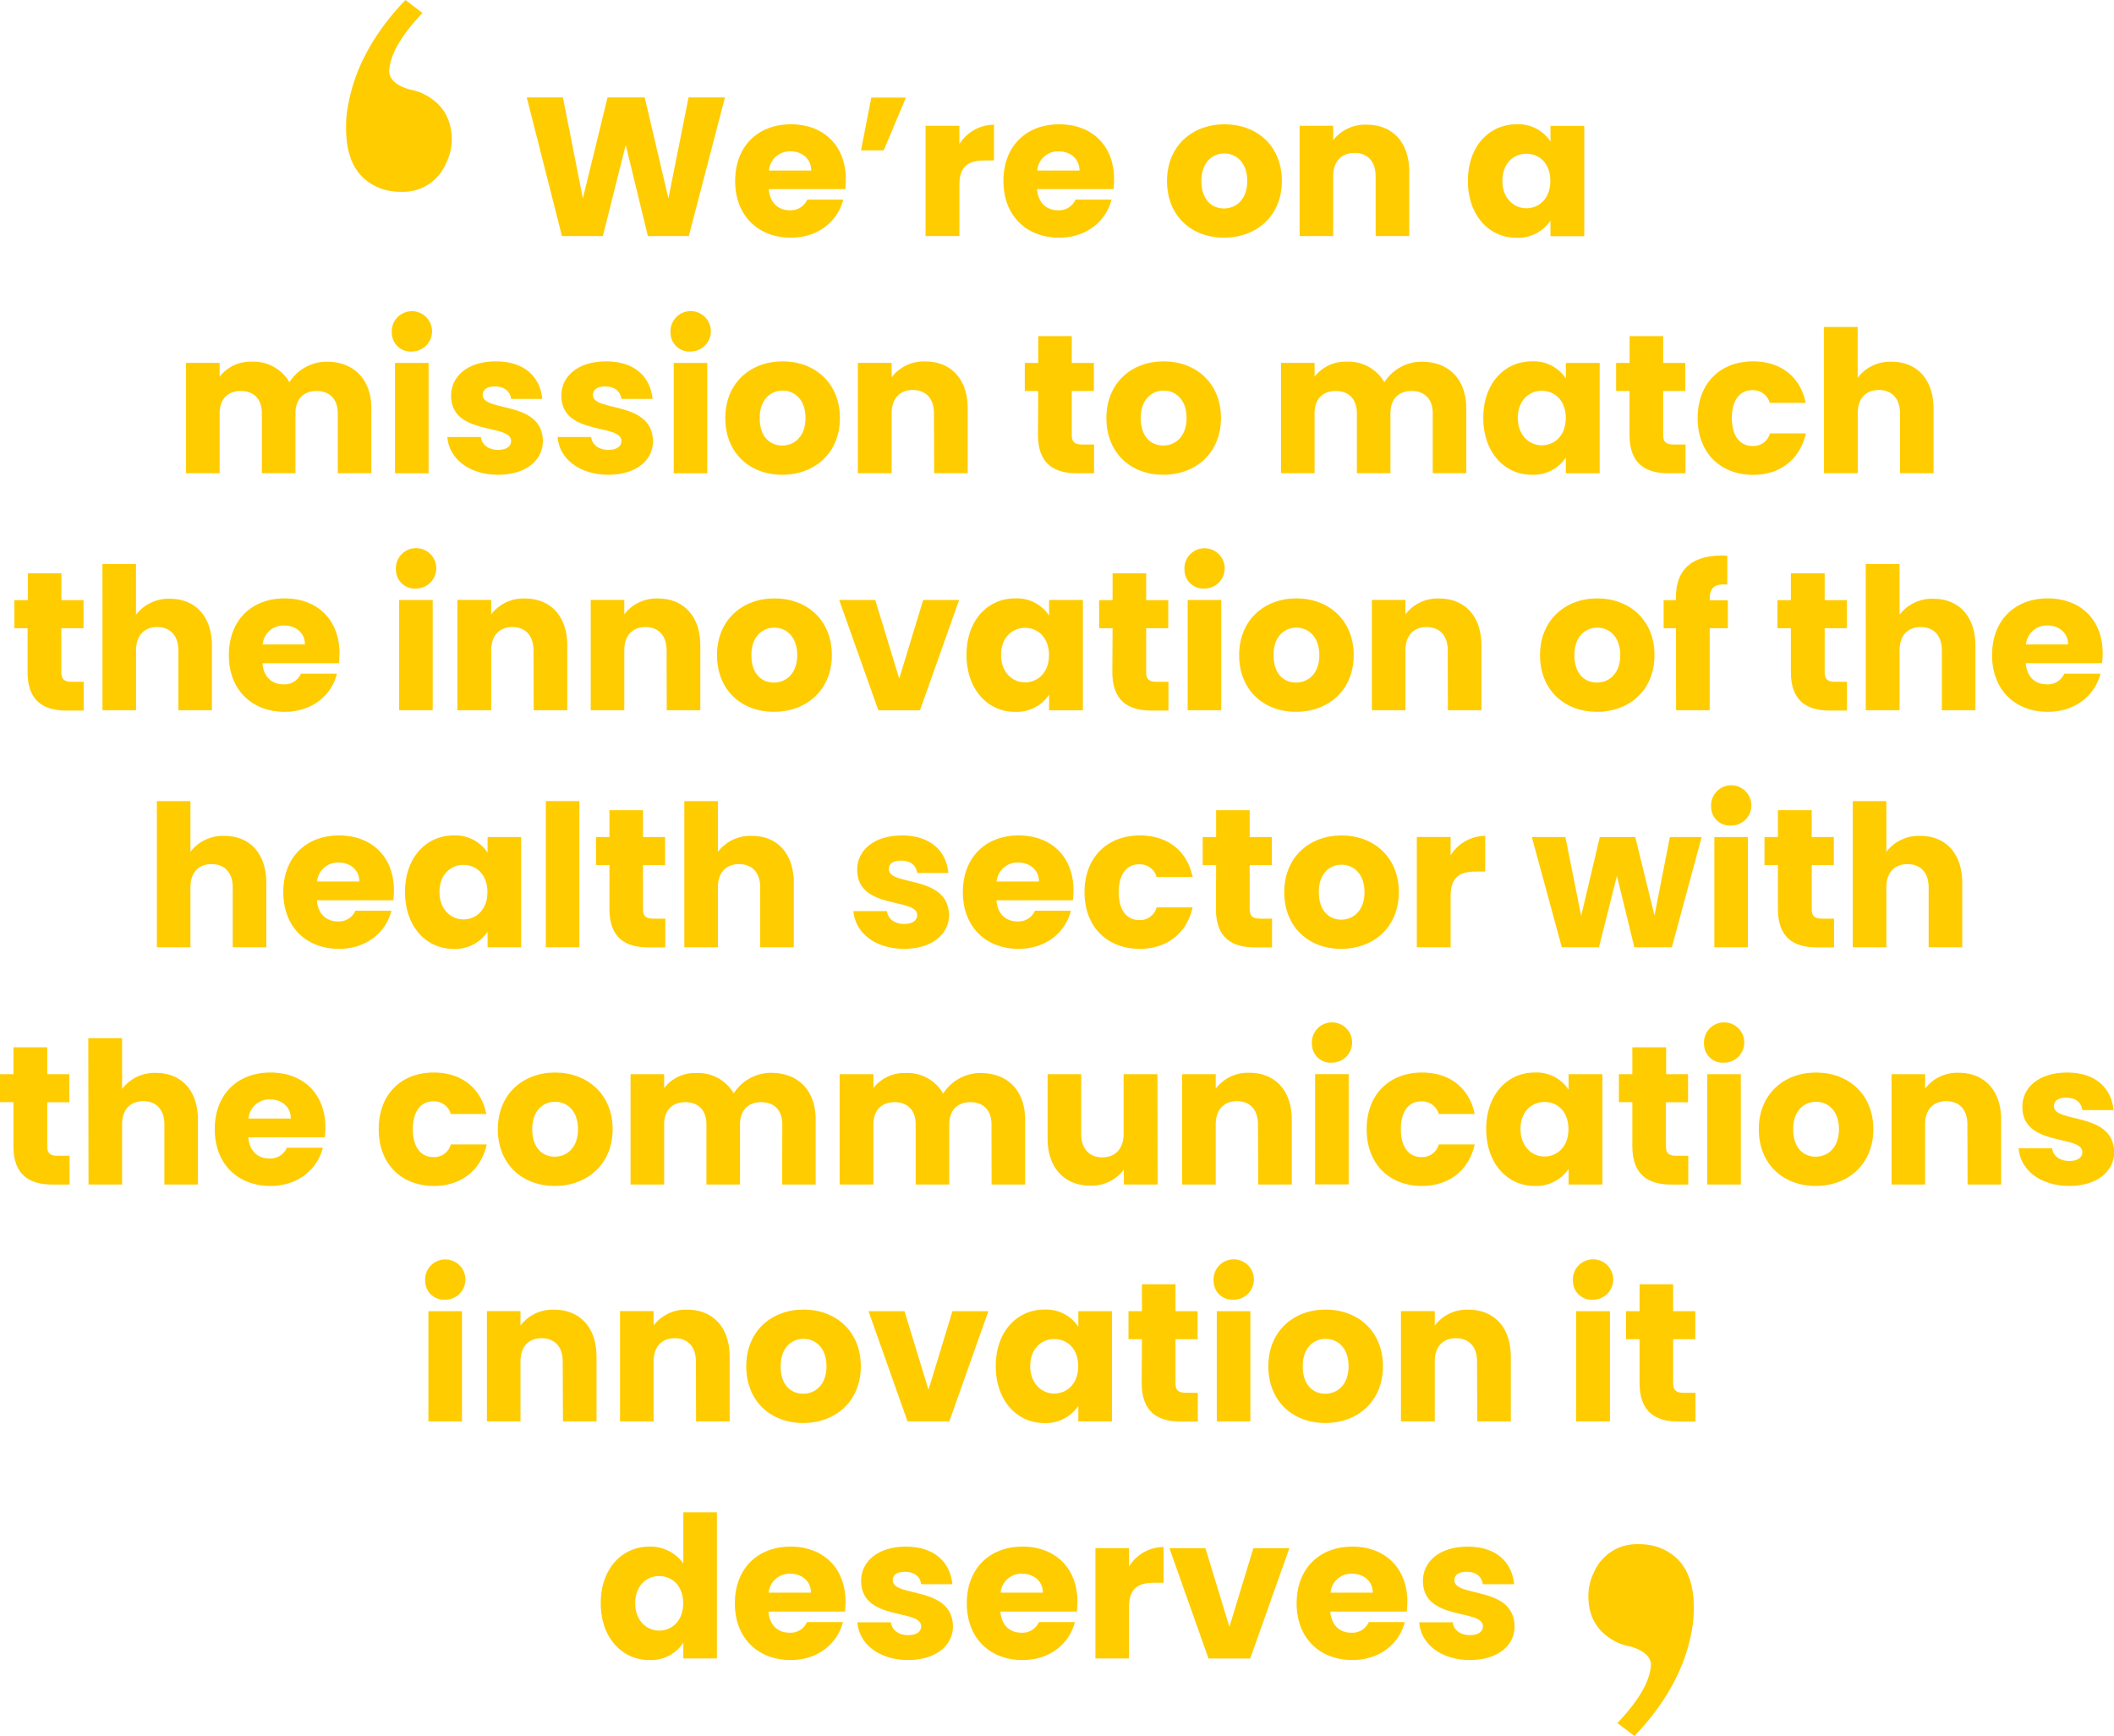 <svg xmlns="http://www.w3.org/2000/svg" viewBox="0 0 440.82 362"><defs><style>.cls-1{fill:#fc0;}</style></defs><g id="Layer_2" data-name="Layer 2"><g id="Layer_1-2" data-name="Layer 1"><path class="cls-1" d="M109.84,20.31h7.54l4.16,21.06,5.15-21.06h7.75l4.94,21.06,4.2-21.06h7.59l-7.54,28.92H135.1l-4.62-19-4.77,19h-8.53Z"/><path class="cls-1" d="M164.92,49.56c-6.76,0-11.62-4.53-11.62-11.82s4.78-11.82,11.62-11.82,11.45,4.45,11.45,11.45a18.31,18.31,0,0,1-.12,2.06H160.31c.24,3,2.1,4.41,4.36,4.41a3.75,3.75,0,0,0,3.67-2.23h7.5C174.73,46.1,170.65,49.56,164.92,49.56Zm-4.57-14h8.81c0-2.52-2-4-4.32-4A4.35,4.35,0,0,0,160.35,35.52Z"/><path class="cls-1" d="M179.54,31.35l2.15-11h7.21l-4.62,11Z"/><path class="cls-1" d="M200.06,49.23H193v-23h7.05v3.83A8.58,8.58,0,0,1,207.27,26v7.46h-1.94c-3.34,0-5.27,1.15-5.27,5.1Z"/><path class="cls-1" d="M220.86,49.56c-6.76,0-11.62-4.53-11.62-11.82S214,25.92,220.86,25.92s11.45,4.45,11.45,11.45a18.31,18.31,0,0,1-.12,2.06H216.25c.24,3,2.1,4.41,4.36,4.41a3.75,3.75,0,0,0,3.67-2.23h7.5C230.67,46.1,226.59,49.56,220.86,49.56Zm-4.57-14h8.81c0-2.52-2-4-4.32-4A4.35,4.35,0,0,0,216.29,35.52Z"/><path class="cls-1" d="M255.22,49.56c-6.76,0-11.87-4.53-11.87-11.82s5.23-11.82,12-11.82,11.95,4.53,11.95,11.82S262,49.56,255.22,49.56Zm0-6.09c2.51,0,4.86-1.86,4.86-5.73S257.77,32,255.3,32s-4.78,1.82-4.78,5.73S252.66,43.47,255.22,43.47Z"/><path class="cls-1" d="M286.85,36.75c0-3.13-1.73-4.86-4.4-4.86S278,33.62,278,36.75V49.23H271v-23H278v3A8.44,8.44,0,0,1,285,26c5.32,0,8.86,3.62,8.86,9.8V49.23h-7Z"/><path class="cls-1" d="M316.22,25.92a8,8,0,0,1,7.09,3.58V26.25h7.05v23h-7.05V46a8.13,8.13,0,0,1-7.13,3.58c-5.6,0-10.09-4.61-10.09-11.86S310.58,25.92,316.22,25.92Zm2.06,6.14c-2.63,0-5,2-5,5.64s2.39,5.73,5,5.73,5-2,5-5.69S321,32.06,318.28,32.06Z"/><path class="cls-1" d="M70.43,86.18c0-3-1.74-4.65-4.41-4.65s-4.41,1.65-4.41,4.65V98.67h-7V86.18c0-3-1.73-4.65-4.4-4.65s-4.41,1.65-4.41,4.65V98.67h-7v-23h7v2.88a8.12,8.12,0,0,1,6.71-3.13,8.59,8.59,0,0,1,7.83,4.29,9.26,9.26,0,0,1,7.75-4.29c5.68,0,9.35,3.63,9.35,9.81V98.67h-7Z"/><path class="cls-1" d="M81.71,69.5a4.2,4.2,0,1,1,4.2,3.79A3.9,3.9,0,0,1,81.71,69.5Zm.66,6.18h7v23h-7Z"/><path class="cls-1" d="M103.87,99c-6.14,0-10.26-3.42-10.59-7.87h7c.16,1.6,1.6,2.68,3.54,2.68s2.76-.83,2.76-1.86c0-3.71-12.52-1-12.52-9.47,0-3.92,3.33-7.13,9.35-7.13s9.23,3.3,9.68,7.83h-6.51c-.21-1.57-1.4-2.6-3.38-2.6-1.65,0-2.55.66-2.55,1.77,0,3.67,12.44,1.07,12.56,9.64C113.18,96,109.64,99,103.87,99Z"/><path class="cls-1" d="M126.86,99c-6.14,0-10.26-3.42-10.59-7.87h7c.17,1.6,1.61,2.68,3.55,2.68s2.76-.83,2.76-1.86c0-3.71-12.53-1-12.53-9.47,0-3.92,3.34-7.13,9.35-7.13s9.23,3.3,9.68,7.83h-6.5c-.21-1.57-1.41-2.6-3.38-2.6-1.65,0-2.56.66-2.56,1.77C123.6,86,136,83.42,136.17,92,136.17,96,132.63,99,126.86,99Z"/><path class="cls-1" d="M139.83,69.5A4.21,4.21,0,1,1,144,73.29,3.9,3.9,0,0,1,139.83,69.5Zm.66,6.18h7v23h-7Z"/><path class="cls-1" d="M163.11,99c-6.76,0-11.87-4.53-11.87-11.83s5.24-11.82,11.95-11.82,11.95,4.53,11.95,11.82S169.87,99,163.11,99Zm0-6.1c2.51,0,4.86-1.85,4.86-5.73s-2.31-5.72-4.78-5.72-4.78,1.81-4.78,5.72S160.55,92.9,163.11,92.9Z"/><path class="cls-1" d="M194.75,86.18c0-3.13-1.73-4.86-4.41-4.86s-4.41,1.73-4.41,4.86V98.67h-7.05v-23h7.05v3a8.42,8.42,0,0,1,7-3.3c5.32,0,8.86,3.63,8.86,9.81V98.67h-7Z"/><path class="cls-1" d="M216.49,81.53h-2.8V75.68h2.8v-5.6h7v5.6h4.61v5.85h-4.61v9.23c0,1.36.58,1.93,2.14,1.93h2.51v6h-3.58c-4.78,0-8.12-2-8.12-8Z"/><path class="cls-1" d="M242.57,99c-6.76,0-11.86-4.53-11.86-11.83s5.23-11.82,11.94-11.82,11.95,4.53,11.95,11.82S249.33,99,242.57,99Zm0-6.1c2.51,0,4.86-1.85,4.86-5.73s-2.31-5.72-4.78-5.72-4.78,1.81-4.78,5.72S240,92.9,242.57,92.9Z"/><path class="cls-1" d="M298.76,86.18c0-3-1.73-4.65-4.41-4.65s-4.41,1.65-4.41,4.65V98.67h-7V86.18c0-3-1.73-4.65-4.41-4.65s-4.41,1.65-4.41,4.65V98.67h-7v-23h7v2.88a8.13,8.13,0,0,1,6.72-3.13,8.6,8.6,0,0,1,7.83,4.29,9.25,9.25,0,0,1,7.74-4.29c5.69,0,9.35,3.63,9.35,9.81V98.67h-7Z"/><path class="cls-1" d="M319.44,75.35a8,8,0,0,1,7.08,3.58V75.68h7.05v23h-7.05V95.41A8.11,8.11,0,0,1,319.4,99c-5.61,0-10.1-4.62-10.1-11.87S313.79,75.35,319.44,75.35Zm2.06,6.14c-2.64,0-5,2-5,5.64s2.39,5.73,5,5.73,5-2,5-5.69S324.17,81.49,321.5,81.49Z"/><path class="cls-1" d="M339.79,81.53H337V75.68h2.81v-5.6h7v5.6h4.62v5.85h-4.62v9.23c0,1.36.58,1.93,2.14,1.93h2.52v6H347.9c-4.78,0-8.11-2-8.11-8Z"/><path class="cls-1" d="M365.53,75.35c5.77,0,9.85,3.17,11,8.65h-7.49a3.64,3.64,0,0,0-3.67-2.64c-2.51,0-4.24,2-4.24,5.81S362.9,93,365.41,93a3.59,3.59,0,0,0,3.67-2.63h7.49c-1.19,5.31-5.27,8.65-11,8.65C358.78,99,354,94.47,354,87.17S358.78,75.35,365.53,75.35Z"/><path class="cls-1" d="M380.32,68.18h7.05V78.77a8.46,8.46,0,0,1,7.08-3.34c5.23,0,8.74,3.63,8.74,9.81V98.67h-7V86.18c0-3.13-1.73-4.86-4.41-4.86s-4.4,1.73-4.4,4.86V98.67h-7.05Z"/><path class="cls-1" d="M5.75,131H3v-5.85h2.8v-5.6h7v5.6h4.62V131H12.79v9.23c0,1.36.58,1.94,2.15,1.94h2.51v6H13.86c-4.78,0-8.11-2-8.11-8Z"/><path class="cls-1" d="M21.36,117.61h7V128.2a8.5,8.5,0,0,1,7.09-3.34c5.23,0,8.74,3.63,8.74,9.81V148.1h-7V135.62c0-3.13-1.73-4.86-4.41-4.86s-4.41,1.73-4.41,4.86V148.1h-7Z"/><path class="cls-1" d="M59.34,148.43c-6.76,0-11.62-4.53-11.62-11.82s4.78-11.83,11.62-11.83,11.45,4.45,11.45,11.46a18.59,18.59,0,0,1-.12,2.06H54.73c.24,3,2.1,4.4,4.36,4.4a3.76,3.76,0,0,0,3.67-2.22h7.5C69.15,145,65.07,148.43,59.34,148.43Zm-4.57-14.05h8.81c0-2.51-2-3.95-4.32-3.95A4.35,4.35,0,0,0,54.77,134.38Z"/><path class="cls-1" d="M82.57,118.93a4.21,4.21,0,1,1,4.21,3.79A3.9,3.9,0,0,1,82.57,118.93Zm.66,6.18h7v23h-7Z"/><path class="cls-1" d="M111.25,135.62c0-3.13-1.73-4.86-4.41-4.86s-4.41,1.73-4.41,4.86V148.1H95.38v-23h7.05v3a8.42,8.42,0,0,1,7-3.3c5.32,0,8.86,3.63,8.86,9.81V148.1h-7Z"/><path class="cls-1" d="M139,135.62c0-3.13-1.73-4.86-4.41-4.86s-4.41,1.73-4.41,4.86V148.1h-7v-23h7v3a8.44,8.44,0,0,1,7-3.3c5.31,0,8.85,3.63,8.85,9.81V148.1h-7Z"/><path class="cls-1" d="M161.38,148.43c-6.76,0-11.87-4.53-11.87-11.82s5.24-11.83,12-11.83,11.95,4.53,11.95,11.83S168.13,148.43,161.38,148.43Zm0-6.1c2.51,0,4.86-1.85,4.86-5.72s-2.31-5.73-4.78-5.73-4.78,1.81-4.78,5.73S158.82,142.33,161.38,142.33Z"/><path class="cls-1" d="M182.51,125.11l5,16.4,5-16.4H200l-8.16,23h-8.69l-8.16-23Z"/><path class="cls-1" d="M211.67,124.78a8,8,0,0,1,7.09,3.59v-3.26h7.05v23h-7.05v-3.25a8.15,8.15,0,0,1-7.13,3.58c-5.6,0-10.09-4.61-10.09-11.87S206,124.78,211.67,124.78Zm2.07,6.14c-2.64,0-5,2-5,5.64s2.39,5.73,5,5.73,5-2,5-5.68S216.41,130.92,213.74,130.92Z"/><path class="cls-1" d="M232,131h-2.8v-5.85H232v-5.6h7v5.6h4.61V131h-4.61v9.23c0,1.36.57,1.94,2.14,1.94h2.51v6h-3.58c-4.78,0-8.12-2-8.12-8Z"/><path class="cls-1" d="M247,118.93a4.2,4.2,0,1,1,4.2,3.79A3.9,3.9,0,0,1,247,118.93Zm.66,6.18h7v23h-7Z"/><path class="cls-1" d="M270.25,148.43c-6.75,0-11.86-4.53-11.86-11.82s5.23-11.83,11.94-11.83,11.95,4.53,11.95,11.83S277,148.43,270.25,148.43Zm0-6.1c2.52,0,4.86-1.85,4.86-5.72s-2.3-5.73-4.78-5.73-4.77,1.81-4.77,5.73S267.7,142.33,270.25,142.33Z"/><path class="cls-1" d="M301.89,135.62c0-3.13-1.73-4.86-4.41-4.86s-4.41,1.73-4.41,4.86V148.1h-7v-23h7v3a8.44,8.44,0,0,1,7-3.3c5.31,0,8.85,3.63,8.85,9.81V148.1h-7Z"/><path class="cls-1" d="M333,148.43c-6.76,0-11.87-4.53-11.87-11.82s5.24-11.83,11.95-11.83S345,129.31,345,136.61,339.75,148.43,333,148.43Zm0-6.1c2.51,0,4.86-1.85,4.86-5.72s-2.31-5.73-4.78-5.73-4.78,1.81-4.78,5.73S330.44,142.33,333,142.33Z"/><path class="cls-1" d="M349.47,131h-2.56v-5.85h2.56v-.66c0-6,3.7-9,10.71-8.61v6c-2.72-.17-3.67.66-3.67,3.09v.2h3.79V131h-3.79V148.1h-7Z"/><path class="cls-1" d="M373.44,131h-2.8v-5.85h2.8v-5.6h7.05v5.6h4.61V131h-4.61v9.23c0,1.36.57,1.94,2.14,1.94h2.51v6h-3.58c-4.78,0-8.12-2-8.12-8Z"/><path class="cls-1" d="M389.05,117.61h7.05V128.2a8.46,8.46,0,0,1,7.08-3.34c5.24,0,8.74,3.63,8.74,9.81V148.1h-7V135.62c0-3.13-1.73-4.86-4.4-4.86s-4.41,1.73-4.41,4.86V148.1h-7.05Z"/><path class="cls-1" d="M427,148.43c-6.75,0-11.61-4.53-11.61-11.82s4.77-11.83,11.61-11.83,11.46,4.45,11.46,11.46a16.51,16.51,0,0,1-.13,2.06H422.42c.25,3,2.1,4.4,4.37,4.4a3.74,3.74,0,0,0,3.66-2.22H438C436.84,145,432.76,148.43,427,148.43Zm-4.57-14.05h8.82c0-2.51-2-3.95-4.33-3.95A4.35,4.35,0,0,0,422.46,134.38Z"/><path class="cls-1" d="M32.71,167.05h7v10.58a8.5,8.5,0,0,1,7.09-3.33c5.23,0,8.73,3.62,8.73,9.8v13.43h-7V185.05c0-3.13-1.73-4.86-4.41-4.86s-4.41,1.73-4.41,4.86v12.48h-7Z"/><path class="cls-1" d="M70.69,197.86c-6.76,0-11.62-4.53-11.62-11.82s4.78-11.83,11.62-11.83,11.45,4.45,11.45,11.46a18.31,18.31,0,0,1-.12,2.06H66.08c.24,3,2.1,4.41,4.36,4.41a3.75,3.75,0,0,0,3.67-2.23h7.5C80.5,194.4,76.42,197.86,70.69,197.86Zm-4.57-14.05h8.81c0-2.51-2-3.95-4.32-3.95A4.35,4.35,0,0,0,66.12,183.81Z"/><path class="cls-1" d="M94.58,174.21a8,8,0,0,1,7.09,3.59v-3.26h7v23h-7v-3.25a8.13,8.13,0,0,1-7.13,3.58c-5.6,0-10.09-4.61-10.09-11.86S88.94,174.21,94.58,174.21Zm2.06,6.14c-2.63,0-5,2-5,5.65s2.39,5.72,5,5.72,5-2,5-5.68S99.32,180.35,96.64,180.35Z"/><path class="cls-1" d="M113.82,167.05h7v30.48h-7Z"/><path class="cls-1" d="M127.08,180.39h-2.8v-5.85h2.8v-5.6h7v5.6h4.61v5.85h-4.61v9.23c0,1.36.57,1.94,2.14,1.94h2.51v6H135.2c-4.78,0-8.12-2-8.12-8Z"/><path class="cls-1" d="M142.7,167.05h7v10.58a8.49,8.49,0,0,1,7.09-3.33c5.23,0,8.73,3.62,8.73,9.8v13.43h-7V185.05c0-3.13-1.73-4.86-4.41-4.86s-4.41,1.73-4.41,4.86v12.48h-7Z"/><path class="cls-1" d="M188.54,197.86c-6.13,0-10.25-3.42-10.58-7.87h7c.16,1.61,1.61,2.68,3.54,2.68s2.76-.82,2.76-1.85c0-3.71-12.52-1-12.52-9.48,0-3.91,3.34-7.13,9.35-7.13s9.23,3.3,9.68,7.83h-6.51c-.2-1.56-1.4-2.59-3.38-2.59-1.64,0-2.55.66-2.55,1.77,0,3.67,12.44,1.07,12.57,9.64C197.86,194.86,194.31,197.86,188.54,197.86Z"/><path class="cls-1" d="M212.4,197.86c-6.76,0-11.62-4.53-11.62-11.82s4.78-11.83,11.62-11.83,11.45,4.45,11.45,11.46a18.31,18.31,0,0,1-.12,2.06H207.78c.25,3,2.1,4.41,4.37,4.41a3.75,3.75,0,0,0,3.67-2.23h7.49C222.2,194.4,218.12,197.86,212.4,197.86Zm-4.58-14.05h8.82c0-2.51-2-3.95-4.33-3.95A4.36,4.36,0,0,0,207.82,183.81Z"/><path class="cls-1" d="M237.69,174.21c5.77,0,9.85,3.18,11,8.66h-7.5a3.63,3.63,0,0,0-3.67-2.64c-2.51,0-4.24,2-4.24,5.81s1.73,5.81,4.24,5.81a3.58,3.58,0,0,0,3.67-2.64h7.5c-1.19,5.32-5.27,8.65-11,8.65-6.76,0-11.54-4.53-11.54-11.82S230.93,174.21,237.69,174.21Z"/><path class="cls-1" d="M253.59,180.39h-2.8v-5.85h2.8v-5.6h7v5.6h4.62v5.85h-4.62v9.23c0,1.36.58,1.94,2.15,1.94h2.51v6h-3.58c-4.78,0-8.12-2-8.12-8Z"/><path class="cls-1" d="M279.66,197.86c-6.75,0-11.86-4.53-11.86-11.82s5.23-11.83,11.95-11.83,11.94,4.54,11.94,11.83S286.42,197.86,279.66,197.86Zm0-6.09c2.52,0,4.87-1.86,4.87-5.73s-2.31-5.73-4.78-5.73S275,182.12,275,186,277.11,191.77,279.66,191.77Z"/><path class="cls-1" d="M302.49,197.53h-7.05v-23h7.05v3.84a8.53,8.53,0,0,1,7.21-4.08v7.45h-1.94c-3.34,0-5.27,1.16-5.27,5.11Z"/><path class="cls-1" d="M319.42,174.54h7L329.71,191l3.88-16.44H341L345,190.9l3.21-16.36h6.63l-6.22,23H340.8l-3.63-14.91-3.75,14.91h-7.74Z"/><path class="cls-1" d="M356.82,168.36a4.2,4.2,0,1,1,4.2,3.79A3.9,3.9,0,0,1,356.82,168.36Zm.66,6.18h7v23h-7Z"/><path class="cls-1" d="M370.74,180.39h-2.8v-5.85h2.8v-5.6h7.05v5.6h4.61v5.85h-4.61v9.23c0,1.36.57,1.94,2.14,1.94h2.51v6h-3.58c-4.78,0-8.12-2-8.12-8Z"/><path class="cls-1" d="M386.35,167.05h7v10.58a8.49,8.49,0,0,1,7.09-3.33c5.23,0,8.73,3.62,8.73,9.8v13.43h-7V185.05c0-3.13-1.73-4.86-4.41-4.86s-4.41,1.73-4.41,4.86v12.48h-7Z"/><path class="cls-1" d="M2.8,229.83H0V224H2.8v-5.61H9.85V224h4.61v5.85H9.85v9.23c0,1.36.57,1.93,2.14,1.93H14.5v6H10.92c-4.78,0-8.12-2-8.12-8Z"/><path class="cls-1" d="M18.41,216.48h7.05v10.59a8.46,8.46,0,0,1,7.08-3.34c5.24,0,8.74,3.63,8.74,9.81V247h-7V234.48c0-3.13-1.74-4.86-4.41-4.86s-4.41,1.73-4.41,4.86V247h-7Z"/><path class="cls-1" d="M56.4,247.3c-6.76,0-11.62-4.54-11.62-11.83s4.78-11.82,11.62-11.82,11.45,4.45,11.45,11.45a16.28,16.28,0,0,1-.13,2.06H51.78c.25,3,2.1,4.41,4.37,4.41a3.73,3.73,0,0,0,3.66-2.23h7.5C66.2,243.84,62.12,247.3,56.4,247.3Zm-4.58-14.05h8.82c0-2.52-2-4-4.33-4A4.36,4.36,0,0,0,51.82,233.25Z"/><path class="cls-1" d="M90.42,223.65c5.77,0,9.85,3.17,11,8.65H94a3.62,3.62,0,0,0-3.66-2.64c-2.52,0-4.25,2-4.25,5.81s1.73,5.81,4.25,5.81A3.57,3.57,0,0,0,94,238.64h7.5c-1.19,5.32-5.27,8.66-11,8.66-6.76,0-11.53-4.54-11.53-11.83S83.66,223.65,90.42,223.65Z"/><path class="cls-1" d="M115.67,247.3c-6.75,0-11.86-4.54-11.86-11.83s5.23-11.82,11.94-11.82,12,4.53,12,11.82S122.43,247.3,115.67,247.3Zm0-6.1c2.52,0,4.86-1.86,4.86-5.73s-2.3-5.72-4.78-5.72-4.77,1.81-4.77,5.72S113.12,241.2,115.67,241.2Z"/><path class="cls-1" d="M163.13,234.48c0-3-1.73-4.65-4.41-4.65s-4.41,1.65-4.41,4.65V247h-7V234.48c0-3-1.73-4.65-4.41-4.65s-4.41,1.65-4.41,4.65V247h-7V224h7v2.88a8.13,8.13,0,0,1,6.72-3.13A8.58,8.58,0,0,1,153,228a9.22,9.22,0,0,1,7.74-4.29c5.69,0,9.35,3.63,9.35,9.81V247h-7Z"/><path class="cls-1" d="M206.75,234.48c0-3-1.73-4.65-4.4-4.65s-4.41,1.65-4.41,4.65V247h-7V234.48c0-3-1.73-4.65-4.4-4.65s-4.41,1.65-4.41,4.65V247h-7.05V224h7.05v2.88a8.12,8.12,0,0,1,6.71-3.13,8.57,8.57,0,0,1,7.83,4.29,9.24,9.24,0,0,1,7.75-4.29c5.68,0,9.35,3.63,9.35,9.81V247h-7Z"/><path class="cls-1" d="M241.4,247h-7.05v-3.13a8.38,8.38,0,0,1-7,3.37c-5.31,0-8.9-3.66-8.9-9.8V224h7v12.48c0,3.13,1.77,4.86,4.4,4.86s4.45-1.73,4.45-4.86V224h7.05Z"/><path class="cls-1" d="M262.32,234.48c0-3.13-1.73-4.86-4.4-4.86s-4.41,1.73-4.41,4.86V247h-7V224h7V227a8.42,8.42,0,0,1,7-3.3c5.31,0,8.86,3.63,8.86,9.81V247h-7Z"/><path class="cls-1" d="M273.57,217.8a4.2,4.2,0,1,1,4.2,3.79A3.89,3.89,0,0,1,273.57,217.8Zm.66,6.18h7v23h-7Z"/><path class="cls-1" d="M296.51,223.65c5.77,0,9.85,3.17,11,8.65h-7.49a3.63,3.63,0,0,0-3.67-2.64c-2.51,0-4.24,2-4.24,5.81s1.73,5.81,4.24,5.81a3.58,3.58,0,0,0,3.67-2.64h7.49c-1.19,5.32-5.27,8.66-11,8.66-6.75,0-11.53-4.54-11.53-11.83S289.76,223.65,296.51,223.65Z"/><path class="cls-1" d="M320,223.65a8,8,0,0,1,7.09,3.58V224h7.05v23h-7.05v-3.26A8.14,8.14,0,0,1,320,247.3c-5.6,0-10.09-4.62-10.09-11.87S314.39,223.65,320,223.65Zm2.06,6.14c-2.63,0-5,2-5,5.64s2.39,5.73,5,5.73,5-2,5-5.69S324.77,229.79,322.09,229.79Z"/><path class="cls-1" d="M340.38,229.83h-2.8V224h2.8v-5.61h7.05V224H352v5.85h-4.61v9.23c0,1.36.57,1.93,2.14,1.93h2.51v6H348.5c-4.78,0-8.12-2-8.12-8Z"/><path class="cls-1" d="M355.34,217.8a4.2,4.2,0,1,1,4.2,3.79A3.89,3.89,0,0,1,355.34,217.8ZM356,224h7v23h-7Z"/><path class="cls-1" d="M378.61,247.3c-6.75,0-11.86-4.54-11.86-11.83s5.23-11.82,11.94-11.82,11.95,4.53,11.95,11.82S385.37,247.3,378.61,247.3Zm0-6.1c2.51,0,4.86-1.86,4.86-5.73s-2.3-5.72-4.78-5.72-4.77,1.81-4.77,5.72S376.06,241.2,378.61,241.2Z"/><path class="cls-1" d="M410.25,234.48c0-3.13-1.73-4.86-4.41-4.86s-4.41,1.73-4.41,4.86V247h-7V224h7V227a8.42,8.42,0,0,1,7-3.3c5.32,0,8.86,3.63,8.86,9.81V247h-7Z"/><path class="cls-1" d="M431.5,247.3c-6.13,0-10.25-3.42-10.58-7.87h7c.16,1.6,1.61,2.67,3.54,2.67s2.76-.82,2.76-1.85c0-3.71-12.52-1-12.52-9.48,0-3.91,3.34-7.12,9.35-7.12s9.23,3.29,9.68,7.83h-6.51c-.2-1.57-1.4-2.6-3.38-2.6-1.64,0-2.55.66-2.55,1.77,0,3.67,12.44,1.07,12.57,9.64C440.82,244.29,437.27,247.3,431.5,247.3Z"/><path class="cls-1" d="M88.67,267.23a4.2,4.2,0,1,1,4.2,3.79A3.9,3.9,0,0,1,88.67,267.23Zm.66,6.18h7v23h-7Z"/><path class="cls-1" d="M117.34,283.92c0-3.14-1.73-4.87-4.41-4.87s-4.4,1.73-4.4,4.87V296.4h-7v-23h7v3a8.42,8.42,0,0,1,7-3.3c5.31,0,8.86,3.63,8.86,9.81V296.4h-7Z"/><path class="cls-1" d="M145.11,283.92c0-3.14-1.73-4.87-4.41-4.87s-4.41,1.73-4.41,4.87V296.4h-7v-23h7v3a8.42,8.42,0,0,1,7-3.3c5.32,0,8.86,3.63,8.86,9.81V296.4h-7Z"/><path class="cls-1" d="M167.47,296.73c-6.75,0-11.86-4.53-11.86-11.83s5.23-11.82,11.95-11.82,11.94,4.53,11.94,11.82S174.23,296.73,167.47,296.73Zm0-6.1c2.52,0,4.87-1.85,4.87-5.73s-2.31-5.72-4.78-5.72-4.78,1.81-4.78,5.72S164.92,290.63,167.47,290.63Z"/><path class="cls-1" d="M188.61,273.41l5,16.4,5-16.4h7.49l-8.15,23h-8.7l-8.15-23Z"/><path class="cls-1" d="M217.77,273.08a8,8,0,0,1,7.09,3.58v-3.25h7v23h-7v-3.26a8.14,8.14,0,0,1-7.13,3.59c-5.6,0-10.09-4.62-10.09-11.87S212.13,273.08,217.77,273.08Zm2.06,6.14c-2.63,0-5,2-5,5.64s2.39,5.73,5,5.73,5-2,5-5.69S222.51,279.22,219.83,279.22Z"/><path class="cls-1" d="M238.12,279.26h-2.8v-5.85h2.8v-5.6h7v5.6h4.61v5.85h-4.61v9.23c0,1.36.57,1.94,2.14,1.94h2.51v6h-3.58c-4.78,0-8.12-2-8.12-8Z"/><path class="cls-1" d="M253.07,267.23a4.21,4.21,0,1,1,4.21,3.79A3.9,3.9,0,0,1,253.07,267.23Zm.66,6.18h7v23h-7Z"/><path class="cls-1" d="M276.35,296.73c-6.76,0-11.87-4.53-11.87-11.83s5.24-11.82,11.95-11.82,11.95,4.53,11.95,11.82S283.11,296.73,276.35,296.73Zm0-6.1c2.51,0,4.86-1.85,4.86-5.73s-2.31-5.72-4.78-5.72-4.78,1.81-4.78,5.72S273.79,290.63,276.35,290.63Z"/><path class="cls-1" d="M308,283.92c0-3.14-1.73-4.87-4.41-4.87s-4.41,1.73-4.41,4.87V296.4h-7.05v-23h7.05v3a8.42,8.42,0,0,1,7-3.3c5.32,0,8.86,3.63,8.86,9.81V296.4h-7Z"/><path class="cls-1" d="M328,267.23a4.21,4.21,0,1,1,4.21,3.79A3.9,3.9,0,0,1,328,267.23Zm.66,6.18h7.05v23h-7.05Z"/><path class="cls-1" d="M341.89,279.26h-2.81v-5.85h2.81v-5.6h7v5.6h4.62v5.85h-4.62v9.23c0,1.36.58,1.94,2.14,1.94h2.52v6H350c-4.78,0-8.11-2-8.11-8Z"/><path class="cls-1" d="M135.4,322.51a8.43,8.43,0,0,1,7.09,3.51V315.34h7v30.49h-7v-3.29a8,8,0,0,1-7.09,3.62c-5.64,0-10.13-4.61-10.13-11.86S129.76,322.51,135.4,322.51Zm2.06,6.14c-2.63,0-5,2-5,5.65s2.39,5.72,5,5.72,5-2,5-5.68S140.14,328.65,137.46,328.65Z"/><path class="cls-1" d="M164.86,346.16c-6.76,0-11.62-4.53-11.62-11.82s4.78-11.83,11.62-11.83S176.31,327,176.31,334a18.31,18.31,0,0,1-.12,2.06H160.24c.25,3,2.1,4.4,4.37,4.4a3.74,3.74,0,0,0,3.67-2.22h7.5C174.66,342.7,170.58,346.16,164.86,346.16Zm-4.58-14.05h8.82c0-2.51-2-3.95-4.32-3.95A4.37,4.37,0,0,0,160.28,332.11Z"/><path class="cls-1" d="M189.37,346.16c-6.14,0-10.26-3.42-10.59-7.87h7c.17,1.61,1.61,2.68,3.55,2.68s2.76-.82,2.76-1.85c0-3.71-12.53-1-12.53-9.48,0-3.91,3.34-7.13,9.35-7.13s9.23,3.3,9.69,7.83h-6.51c-.21-1.57-1.4-2.59-3.38-2.59-1.65,0-2.56.65-2.56,1.77,0,3.66,12.45,1.07,12.57,9.64C198.68,343.15,195.14,346.16,189.37,346.16Z"/><path class="cls-1" d="M213.22,346.16c-6.76,0-11.62-4.53-11.62-11.82s4.78-11.83,11.62-11.83S224.67,327,224.67,334a18.31,18.31,0,0,1-.12,2.06H208.61c.24,3,2.1,4.4,4.36,4.4a3.74,3.74,0,0,0,3.67-2.22h7.5C223,342.7,219,346.16,213.22,346.16Zm-4.57-14.05h8.81c0-2.51-2-3.95-4.32-3.95A4.35,4.35,0,0,0,208.65,332.11Z"/><path class="cls-1" d="M235.42,345.83h-7v-23h7v3.83a8.57,8.57,0,0,1,7.21-4.07v7.45H240.7c-3.34,0-5.28,1.16-5.28,5.11Z"/><path class="cls-1" d="M251.36,322.84l5,16.4,5-16.4h7.5l-8.16,23H252l-8.15-23Z"/><path class="cls-1" d="M282,346.16c-6.75,0-11.62-4.53-11.62-11.82s4.78-11.83,11.62-11.83S293.47,327,293.47,334a18.38,18.38,0,0,1-.13,2.06H277.4c.25,3,2.1,4.4,4.37,4.4a3.73,3.73,0,0,0,3.66-2.22h7.5C291.82,342.7,287.74,346.16,282,346.16Zm-4.57-14.05h8.82c0-2.51-2-3.95-4.33-3.95A4.35,4.35,0,0,0,277.44,332.11Z"/><path class="cls-1" d="M306.52,346.16c-6.14,0-10.26-3.42-10.59-7.87h7c.16,1.61,1.6,2.68,3.54,2.68s2.76-.82,2.76-1.85c0-3.71-12.52-1-12.52-9.48,0-3.91,3.33-7.13,9.35-7.13s9.23,3.3,9.68,7.83H309.2c-.21-1.57-1.4-2.59-3.38-2.59-1.65,0-2.55.65-2.55,1.77,0,3.66,12.44,1.07,12.56,9.64C315.83,343.15,312.29,346.16,306.52,346.16Z"/><path class="cls-1" d="M93,34.07A9.7,9.7,0,0,1,83.69,40a12.21,12.21,0,0,1-4.24-.68q-7.29-2.7-7.28-12.54c0-1,0-2.09.16-3.22Q74,11,84.54,0L88.1,2.71q-6.78,7.13-6.95,12.21c.11,1.69,1.52,2.94,4.24,3.72a13.87,13.87,0,0,1,2.37.68q6.43,2.89,6.44,9.83A10.88,10.88,0,0,1,93,34.07Z"/><path class="cls-1" d="M332.35,327.93a9.7,9.7,0,0,1,9.32-5.93,12.13,12.13,0,0,1,4.24.68q7.29,2.7,7.29,12.54c0,1-.06,2.09-.17,3.22Q351.34,351,340.83,362l-3.56-2.71q6.78-7.12,7-12.21c-.11-1.69-1.53-2.94-4.24-3.72a13.38,13.38,0,0,1-2.37-.68q-6.45-2.9-6.44-9.83A10.87,10.87,0,0,1,332.35,327.93Z"/></g></g></svg>